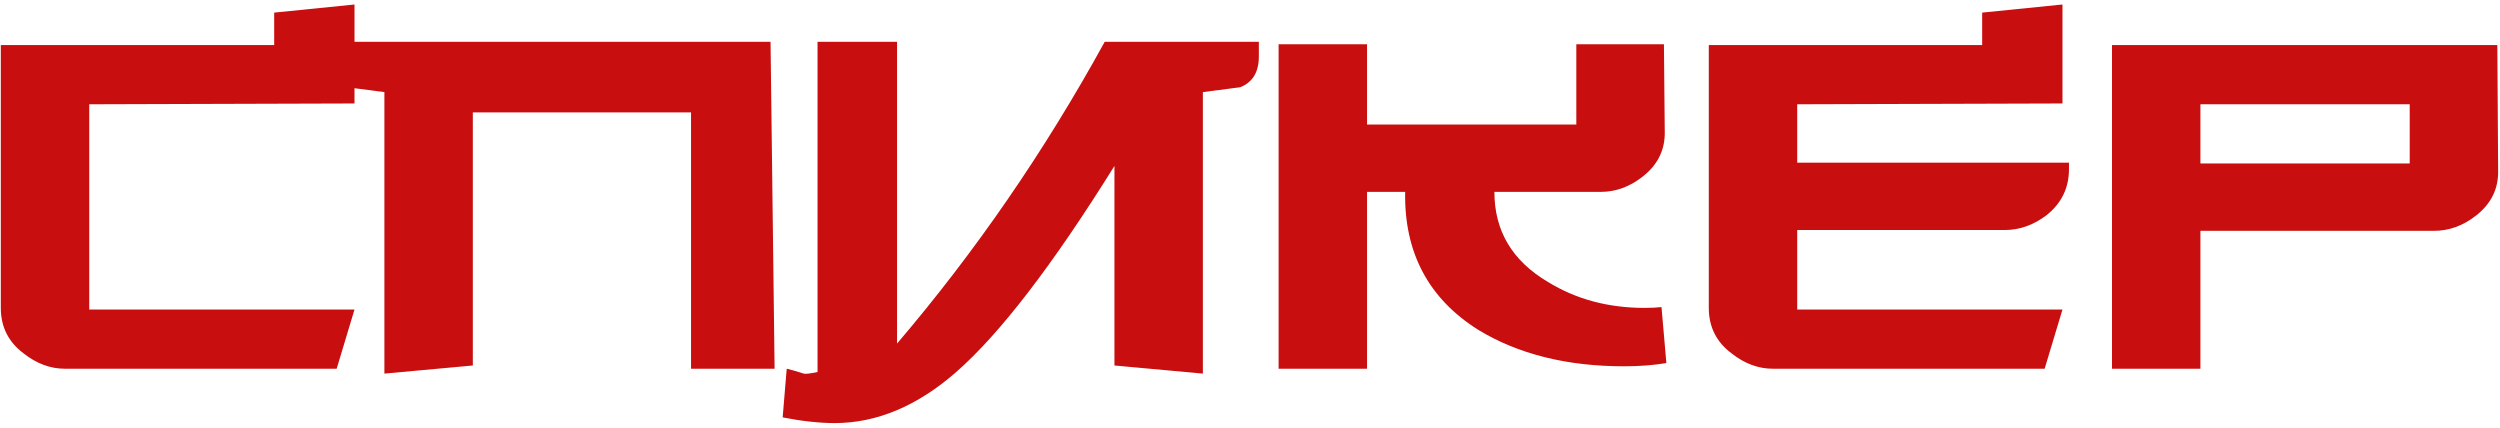 <?xml version="1.0" encoding="UTF-8"?> <svg xmlns="http://www.w3.org/2000/svg" width="339" height="58" viewBox="0 0 339 58" fill="none"> <path d="M48.07 0.61V14.03L12.1 14.14V41.97H48.07L45.65 50H8.8C6.82 50 4.95 49.303 3.19 47.91C1.137 46.37 0.11 44.317 0.11 41.75V6.11H37.18V1.71L48.07 0.61ZM105.035 50H93.705V15.24H64.115V49.56L52.125 50.66V12.49C50.439 12.27 48.752 12.05 47.065 11.83C45.379 11.17 44.535 9.777 44.535 7.65V5.67H104.485L105.035 50ZM106.679 50C107.046 50.073 107.816 50.293 108.989 50.66C109.209 50.733 109.833 50.66 110.859 50.44V5.67H121.639V46.59C132.273 34.123 141.659 20.483 149.799 5.67H170.699V7.65C170.699 9.777 169.856 11.17 168.169 11.83C166.483 12.05 164.796 12.27 163.109 12.49V50.66L151.119 49.56V22.5C142.759 35.92 135.609 45.233 129.669 50.44C124.389 55.06 118.889 57.37 113.169 57.37C111.116 57.37 108.769 57.113 106.129 56.6L106.679 50ZM225.959 49.23C224.199 49.523 222.292 49.67 220.239 49.67C212.466 49.67 205.866 48.02 200.439 44.72C193.692 40.467 190.392 34.233 190.539 26.02H185.369V50H173.379V6H185.369V16.89H213.749V6H225.629L225.739 17.77C225.812 20.263 224.822 22.317 222.769 23.93C221.009 25.323 219.102 26.02 217.049 26.02H202.639C202.639 31.3 205.059 35.37 209.899 38.23C213.712 40.577 218.076 41.75 222.989 41.75C223.869 41.75 224.639 41.713 225.299 41.64L225.959 49.23ZM280.552 22.94C280.552 25.507 279.525 27.597 277.472 29.21C275.712 30.53 273.842 31.19 271.862 31.19H243.702V41.97H279.672L277.252 50H240.402C238.422 50 236.552 49.303 234.792 47.91C232.738 46.37 231.712 44.317 231.712 41.75V6.11H268.782V1.71L279.672 0.61V14.03L243.702 14.14V22.06H280.552V22.94ZM338.747 23.05C338.82 25.543 337.83 27.597 335.777 29.21C334.017 30.603 332.11 31.3 330.057 31.3H298.377V50H286.387V6.11H338.637L338.747 23.05ZM326.757 22.17V14.14H298.377V22.17H326.757Z" fill="#C80E0E"></path> </svg> 